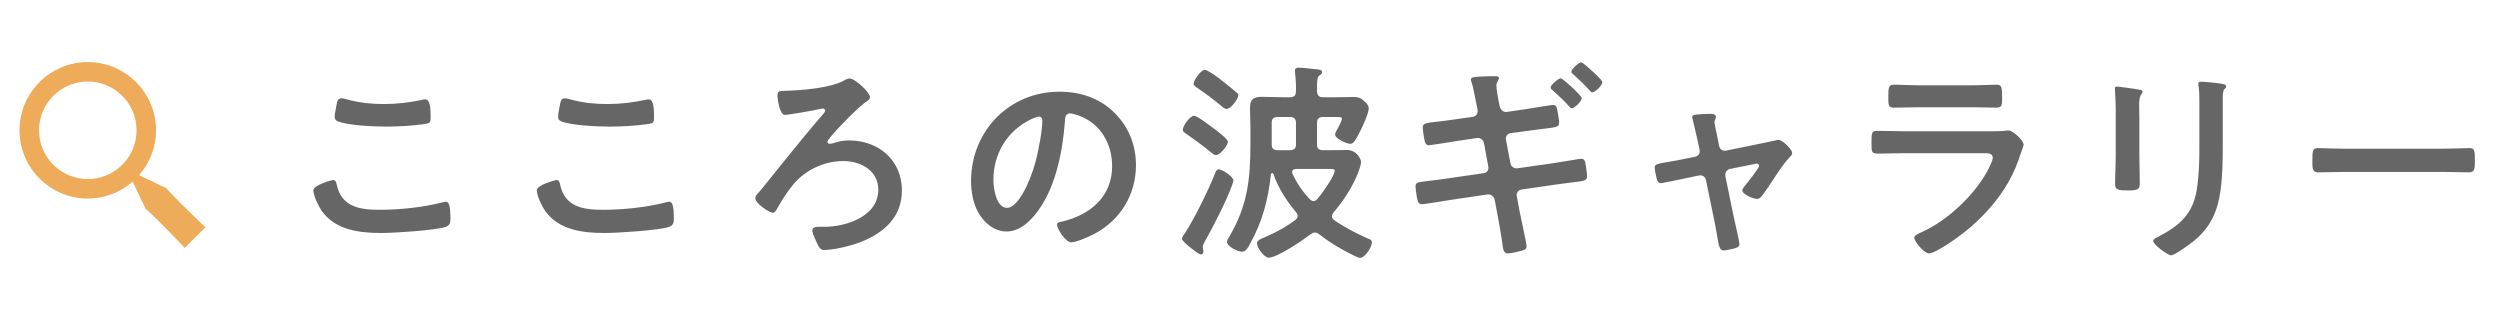 <svg width="235" height="30" viewBox="0 0 235 30" fill="none" xmlns="http://www.w3.org/2000/svg">
<path d="M29.46 17.88C29.46 17.38 31.26 16.92 31.28 16.92C31.54 16.92 31.6 17.1 31.64 17.3C32.06 19.42 33.76 19.72 35.64 19.72C37.56 19.72 39.74 19.5 41.6 19.02C41.68 19 41.82 18.96 41.9 18.96C42.2 18.96 42.34 19.3 42.34 20.6C42.34 20.98 42.24 21.22 41.86 21.34C40.8 21.66 37.06 21.9 35.86 21.9C33.78 21.9 31.54 21.64 30.24 19.82C29.94 19.38 29.46 18.42 29.46 17.88ZM31.46 10.98C31.46 10.74 31.56 10.22 31.62 9.94C31.68 9.6 31.72 9.24 32.1 9.24C32.26 9.24 32.52 9.32 32.68 9.36C33.78 9.66 34.92 9.78 36.08 9.78C37.3 9.78 38.5 9.64 39.7 9.38C39.76 9.36 39.88 9.34 39.96 9.34C40.46 9.34 40.48 10.24 40.48 11.06C40.48 11.54 40.38 11.58 39.92 11.66C38.82 11.82 37.42 11.9 36.3 11.9C35.2 11.9 32.72 11.8 31.74 11.4C31.56 11.32 31.46 11.2 31.46 10.98ZM50.46 17.88C50.46 17.38 52.26 16.92 52.28 16.92C52.54 16.92 52.6 17.1 52.64 17.3C53.06 19.42 54.76 19.72 56.64 19.72C58.56 19.72 60.74 19.5 62.6 19.02C62.68 19 62.82 18.96 62.9 18.96C63.2 18.96 63.34 19.3 63.34 20.6C63.34 20.98 63.24 21.22 62.86 21.34C61.8 21.66 58.06 21.9 56.86 21.9C54.78 21.9 52.54 21.64 51.24 19.82C50.94 19.38 50.46 18.42 50.46 17.88ZM52.46 10.98C52.46 10.74 52.56 10.22 52.62 9.94C52.68 9.6 52.72 9.24 53.1 9.24C53.26 9.24 53.52 9.32 53.68 9.36C54.78 9.66 55.92 9.78 57.08 9.78C58.3 9.78 59.5 9.64 60.7 9.38C60.76 9.36 60.88 9.34 60.96 9.34C61.46 9.34 61.48 10.24 61.48 11.06C61.48 11.54 61.38 11.58 60.92 11.66C59.82 11.82 58.42 11.9 57.3 11.9C56.2 11.9 53.72 11.8 52.74 11.4C52.56 11.32 52.46 11.2 52.46 10.98ZM79.86 7.38C80.4 7.38 81.78 8.7 81.78 9.14C81.78 9.4 81.38 9.56 81.24 9.7C80.54 10.2 77.78 13 77.78 13.32C77.78 13.44 77.88 13.52 78 13.52C78.14 13.52 78.26 13.48 78.38 13.44C78.86 13.28 79.34 13.2 79.82 13.2C82.58 13.2 84.78 15.06 84.78 17.9C84.78 20.42 83.08 21.9 80.88 22.76C80 23.1 78.4 23.5 77.46 23.5C77.14 23.5 77 23.3 76.78 22.82C76.66 22.56 76.36 21.92 76.36 21.66C76.36 21.32 76.76 21.32 77.06 21.32H77.48C79.54 21.32 82.56 20.34 82.56 17.84C82.56 16.02 80.9 15.14 79.28 15.14C77.5 15.14 75.76 15.94 74.6 17.3C73.96 18.06 73.5 18.82 73 19.7C72.92 19.82 72.82 20 72.64 20C72.32 20 71 19.12 71 18.64C71 18.44 71.14 18.28 71.28 18.14C71.84 17.5 72.9 16.12 73.5 15.4C74.8 13.78 76.12 12.18 77.48 10.6C77.52 10.54 77.56 10.48 77.56 10.4C77.56 10.28 77.46 10.2 77.34 10.2C77.22 10.2 76.7 10.32 76.54 10.36C76.14 10.44 74.08 10.8 73.78 10.8C73.28 10.8 73.08 9.28 73.08 9C73.08 8.54 73.28 8.56 73.72 8.54C75.24 8.5 78 8.3 79.32 7.58C79.48 7.48 79.68 7.38 79.86 7.38ZM97.66 10.96C97.5 10.96 97.14 11.1 96.98 11.18C94.7 12.26 93.38 14.4 93.38 16.94C93.38 17.68 93.64 19.54 94.66 19.54C95.66 19.54 96.78 17.26 97.34 15.22C97.6 14.26 97.98 12.28 97.98 11.32C97.98 11.12 97.88 10.96 97.66 10.96ZM99.58 8.62C101.54 8.62 103.34 9.2 104.76 10.6C106.1 11.94 106.78 13.62 106.78 15.52C106.78 18.3 105.32 20.68 102.88 21.98C102.42 22.22 101.18 22.78 100.7 22.78C100.18 22.78 99.36 21.54 99.36 21.1C99.36 20.9 99.66 20.86 99.86 20.82C102.48 20.2 104.54 18.48 104.54 15.62C104.54 13.48 103.42 11.56 101.34 10.84C101.16 10.78 100.76 10.66 100.58 10.66C100.12 10.66 100.12 11.1 100.1 11.44C99.88 14.36 99.18 17.92 97.26 20.22C96.6 21.02 95.72 21.76 94.62 21.76C93.4 21.76 92.44 20.88 91.9 19.86C91.46 19.04 91.28 17.96 91.28 17.02C91.28 12.34 94.86 8.62 99.58 8.62ZM114.56 15.92C114.88 15.92 115.94 16.58 115.94 16.98C115.94 17.08 115.82 17.38 115.78 17.5C115.2 19.06 114.04 21.3 113.26 22.68C113.18 22.84 113.06 23.06 113.06 23.22C113.06 23.36 113.12 23.52 113.12 23.66C113.12 23.82 113 23.92 112.88 23.92C112.68 23.92 112.04 23.38 111.86 23.24C111.68 23.1 111.1 22.62 111.1 22.44C111.1 22.3 111.28 22.06 111.38 21.92C112.26 20.58 113.6 17.86 114.2 16.34C114.28 16.16 114.34 15.92 114.56 15.92ZM115.42 13.34C115.42 13.66 114.7 14.58 114.3 14.58C114.12 14.58 113.92 14.38 113.74 14.24C113.02 13.66 112.28 13.12 111.54 12.6C111.32 12.44 111.18 12.38 111.18 12.2C111.18 11.84 111.86 10.88 112.24 10.88C112.52 10.88 113.76 11.82 114.04 12.04C114.32 12.24 115.42 13.04 115.42 13.34ZM116.4 8.96C116.4 9.28 115.72 10.24 115.3 10.24C115.12 10.24 114.92 10.06 114.78 9.94C114.06 9.34 113.32 8.78 112.54 8.26C112.42 8.18 112.2 8.04 112.2 7.86C112.2 7.54 112.9 6.56 113.26 6.56C113.48 6.56 114.62 7.34 114.86 7.58C115.24 7.88 115.84 8.34 116.2 8.66C116.3 8.74 116.4 8.84 116.4 8.96ZM123.12 18.72C123.24 18.84 123.32 18.9 123.48 18.9C123.64 18.9 123.74 18.8 123.84 18.7C124.22 18.26 125.46 16.56 125.46 16.04C125.46 15.9 125.32 15.88 125 15.88H121.84C121.64 15.9 121.46 15.94 121.46 16.18C121.46 16.26 121.48 16.3 121.5 16.36C121.92 17.24 122.46 18.04 123.12 18.72ZM121.26 11H120.1C119.7 11 119.54 11.16 119.54 11.56V13.58C119.54 13.96 119.7 14.12 120.1 14.12H121.26C121.64 14.12 121.82 13.96 121.82 13.58V11.56C121.82 11.16 121.64 11 121.26 11ZM120.54 9.14H121.26C121.64 9.14 121.82 8.98 121.82 8.58C121.84 8 121.8 7.42 121.74 6.84C121.74 6.78 121.72 6.7 121.72 6.64C121.72 6.42 121.88 6.36 122.08 6.36C122.38 6.36 123.46 6.48 123.82 6.52C123.98 6.54 124.28 6.56 124.28 6.78C124.28 6.92 124.18 6.98 124.04 7.08C123.78 7.28 123.8 7.64 123.8 8.6C123.84 8.98 123.98 9.14 124.36 9.14H125.56C126.08 9.14 126.6 9.12 127.12 9.12C127.58 9.12 127.78 9.12 128.14 9.42C128.36 9.62 128.66 9.86 128.66 10.18C128.66 10.66 128.04 12 127.8 12.44C127.4 13.22 127.22 13.52 126.92 13.52C126.58 13.52 125.5 13.04 125.5 12.64C125.5 12.5 125.58 12.4 125.64 12.26C125.76 12.08 126.14 11.34 126.14 11.16C126.14 11.02 126.02 11 125.74 11H124.36C123.98 11 123.8 11.16 123.8 11.56V13.58C123.8 13.96 123.98 14.12 124.36 14.12H124.9C125.46 14.12 126.04 14.1 126.62 14.1C127.54 14.1 127.94 14.98 127.94 15.22C127.94 15.48 127.76 15.98 127.66 16.24C127.12 17.6 126.3 18.86 125.34 19.98C125.26 20.08 125.2 20.18 125.2 20.32C125.2 20.48 125.28 20.6 125.4 20.68C126.4 21.38 127.52 21.96 128.62 22.44C128.8 22.5 128.96 22.58 128.96 22.78C128.96 23.2 128.32 24.24 127.84 24.24C127.68 24.24 127.44 24.1 127.3 24.04C126.1 23.46 125.06 22.84 124 22.02C123.88 21.94 123.76 21.86 123.6 21.86C123.44 21.86 123.32 21.94 123.2 22.02C122.5 22.56 120.06 24.22 119.26 24.22C118.82 24.22 118.16 23.26 118.16 22.9C118.16 22.56 118.54 22.44 118.8 22.34C119.88 21.88 120.82 21.38 121.76 20.68C121.88 20.58 121.98 20.46 121.98 20.3C121.98 20.16 121.92 20.06 121.82 19.94C120.96 18.9 120.16 17.7 119.72 16.4C119.7 16.32 119.66 16.28 119.58 16.28C119.54 16.28 119.48 16.3 119.46 16.42C119.22 18.76 118.64 20.9 117.48 22.96C117.32 23.26 117.12 23.66 116.76 23.66C116.32 23.66 115.34 23.16 115.34 22.74C115.34 22.6 115.44 22.42 115.52 22.3C117.28 19.34 117.54 16.84 117.54 13.48V12.02C117.54 11.4 117.5 10.76 117.5 10.12C117.5 9.32 117.86 9.1 118.62 9.1C119.26 9.1 119.9 9.14 120.54 9.14ZM149.66 6.68C149.86 6.86 150.62 7.52 150.62 7.74C150.62 8.02 149.94 8.68 149.7 8.68C149.58 8.68 149.52 8.6 149.44 8.52C148.96 7.98 148.42 7.46 147.88 6.98C147.82 6.94 147.7 6.84 147.7 6.74C147.7 6.5 148.42 5.86 148.62 5.86C148.8 5.86 149.46 6.5 149.66 6.68ZM145.76 8.22C145.76 7.98 146.5 7.36 146.7 7.36C146.9 7.36 148.68 8.98 148.68 9.24C148.68 9.54 147.98 10.18 147.76 10.18C147.64 10.18 147.56 10.08 147.5 10C147.02 9.46 146.48 8.96 145.94 8.48C145.88 8.42 145.76 8.34 145.76 8.22ZM136.78 11.22L138.46 10.98C138.72 10.94 138.9 10.72 138.9 10.46C138.9 10.36 138.88 10.26 138.86 10.14L138.76 9.68C138.64 9.14 138.5 8.22 138.32 7.7C138.3 7.64 138.26 7.56 138.26 7.48C138.26 7.24 138.58 7.24 139.1 7.2C139.56 7.18 140.06 7.16 140.52 7.16C140.64 7.16 140.9 7.16 140.9 7.34C140.9 7.42 140.82 7.56 140.78 7.64C140.7 7.78 140.66 7.86 140.66 8.04C140.66 8.32 140.82 9.32 140.9 9.66L140.98 10C141.06 10.34 141.3 10.56 141.64 10.52L143.3 10.28C143.66 10.22 145.86 9.86 145.96 9.86C146.34 9.86 146.36 10.2 146.42 10.52C146.46 10.78 146.56 11.28 146.56 11.52C146.56 11.94 146.3 11.96 145.16 12.1C144.76 12.14 144.24 12.22 143.6 12.3L141.98 12.52C141.68 12.56 141.5 12.86 141.56 13.14L141.98 15.34C142.04 15.66 142.32 15.86 142.64 15.82L145.88 15.36C146.2 15.32 148.52 14.92 148.6 14.92C148.96 14.92 149.02 15.18 149.08 15.64C149.1 15.9 149.18 16.24 149.18 16.54C149.18 16.98 149.02 17 147.68 17.16C147.28 17.22 146.78 17.26 146.16 17.36L143 17.82C142.7 17.86 142.52 18.14 142.58 18.44L142.82 19.76C142.92 20.3 143.5 22.86 143.5 23.16C143.5 23.34 143.4 23.46 143.22 23.52C142.86 23.62 142.08 23.82 141.72 23.82C141.28 23.82 141.28 23.28 141.2 22.74C141.1 21.98 140.9 20.92 140.76 20.16L140.5 18.78C140.44 18.46 140.14 18.24 139.82 18.28L136.3 18.8C135.96 18.86 133.82 19.2 133.68 19.2C133.44 19.2 133.32 19.08 133.26 18.86C133.18 18.62 133.06 17.74 133.06 17.5C133.06 17.14 133.3 17.12 134.32 17C134.74 16.96 135.3 16.88 136.02 16.78L139.46 16.28C139.78 16.24 139.96 15.98 139.9 15.66L139.5 13.48C139.44 13.14 139.16 12.92 138.8 12.98L137.04 13.24C136.68 13.3 134.44 13.66 134.32 13.66C134.04 13.66 133.94 13.4 133.9 13.16C133.84 12.88 133.74 12.24 133.74 11.98C133.74 11.6 134.02 11.56 135.06 11.44C135.48 11.4 136.06 11.32 136.78 11.22ZM157.92 15.02L159.32 14.74C159.64 14.68 159.84 14.4 159.76 14.06L159.56 13.14C159.54 13.04 159.38 12.34 159.24 11.76C159.16 11.38 159.06 11.06 159.06 11.02C159.06 10.84 159.24 10.8 159.38 10.78C159.78 10.74 160.34 10.7 160.74 10.7C160.96 10.7 161.3 10.72 161.3 11C161.3 11.08 161.26 11.16 161.24 11.22C161.2 11.3 161.16 11.36 161.16 11.44C161.16 11.64 161.36 12.56 161.42 12.82L161.6 13.72C161.66 14.04 161.94 14.22 162.24 14.16L165.48 13.5C165.68 13.46 167.16 13.14 167.18 13.14C167.5 13.14 168.46 14 168.46 14.38C168.46 14.54 168.36 14.66 168.24 14.76C167.72 15.3 167.22 16.06 166.8 16.7C166.58 17.04 165.78 18.26 165.56 18.48C165.44 18.62 165.32 18.7 165.14 18.7C164.86 18.7 163.78 18.28 163.78 17.9C163.78 17.74 163.94 17.58 164.02 17.46C164.22 17.24 165.36 15.78 165.36 15.6C165.36 15.48 165.26 15.38 165.14 15.38C165.06 15.38 164.98 15.4 164.92 15.42L162.62 15.88C162.38 15.92 162.18 16.14 162.18 16.4V16.54L163.02 20.62C163.12 21.06 163.5 22.62 163.5 22.94C163.5 23.2 163.34 23.26 163.02 23.36C162.8 23.42 162.22 23.54 162.02 23.54C161.66 23.54 161.56 23.16 161.42 22.22C161.36 21.9 161.3 21.48 161.2 21L160.36 16.92C160.3 16.64 160.08 16.48 159.82 16.48C159.78 16.48 159.7 16.5 159.68 16.5L158.24 16.8C157.98 16.86 156.22 17.22 156.14 17.22C155.92 17.22 155.84 17.1 155.76 16.92C155.7 16.74 155.54 15.96 155.54 15.76C155.54 15.44 155.74 15.4 156.92 15.2C157.2 15.16 157.52 15.1 157.92 15.02ZM179.06 12.34H186.64C187.1 12.34 188.02 12.34 188.44 12.3C188.54 12.28 188.7 12.26 188.8 12.26C189.22 12.26 190.22 13.22 190.22 13.58C190.22 13.72 190.06 14.1 189.96 14.4C189.64 15.36 189.32 16.2 188.8 17.1C187.8 18.88 186.26 20.56 184.66 21.82C184.1 22.28 181.94 23.82 181.32 23.82C180.86 23.82 179.94 22.68 179.94 22.34C179.94 22.1 180.44 21.92 180.64 21.82C183.04 20.74 185.5 18.44 186.78 16.14C186.92 15.88 187.32 15.1 187.32 14.84C187.32 14.36 186.78 14.4 186.46 14.4H179.02C178.18 14.4 177.34 14.44 176.48 14.44C175.92 14.44 175.92 14.24 175.92 13.46C175.92 12.44 175.94 12.3 176.5 12.3C177.34 12.3 178.2 12.34 179.06 12.34ZM180.4 8.02H185.3C186.12 8.02 187.14 7.96 187.66 7.96C188.16 7.96 188.2 8.18 188.2 9.18C188.2 9.86 188.2 10.12 187.66 10.12C186.86 10.12 186.08 10.08 185.3 10.08H180.4C179.62 10.08 178.84 10.12 178.06 10.12C177.5 10.12 177.5 9.88 177.5 9.14C177.5 8.2 177.54 7.96 178.04 7.96C178.6 7.96 179.62 8.02 180.4 8.02ZM208.94 9.26V13.7C208.94 15.12 208.92 16.54 208.72 17.96C208.46 19.86 207.78 21.36 206.28 22.6C205.94 22.88 204.44 24 204.08 24C203.78 24 202.4 23 202.4 22.64C202.4 22.46 202.78 22.3 202.94 22.22C204.9 21.2 206.16 20.06 206.5 17.8C206.7 16.52 206.74 15.22 206.74 13.94V9.6C206.74 9.14 206.74 8.68 206.68 8.22C206.66 8.12 206.64 7.98 206.64 7.88C206.64 7.72 206.72 7.68 206.88 7.68C207.22 7.68 208.48 7.8 208.86 7.88C209.02 7.92 209.26 7.94 209.26 8.12C209.26 8.24 209.18 8.3 209.08 8.4C208.96 8.52 208.94 8.94 208.94 9.26ZM201.1 11.12V14.48C201.1 15.38 201.14 16.3 201.14 17.2C201.14 17.82 200.96 17.9 200.02 17.9C199.08 17.9 198.82 17.84 198.82 17.3C198.82 16.36 198.88 15.44 198.88 14.5V10.28C198.88 9.74 198.84 9.22 198.82 8.7C198.82 8.58 198.8 8.46 198.8 8.34C198.8 8.2 198.84 8.14 198.98 8.14C199.18 8.14 200.42 8.32 200.7 8.36C201.12 8.44 201.4 8.44 201.4 8.62C201.4 8.7 201.34 8.78 201.3 8.84C201.12 9.08 201.08 9.38 201.08 10C201.08 10.3 201.1 10.66 201.1 11.12ZM220.4 13.98H229.6C230.52 13.98 231.82 13.92 232.08 13.92C232.62 13.92 232.64 14.08 232.64 15.18C232.64 15.82 232.62 16.2 232.1 16.2C231.26 16.2 230.42 16.16 229.6 16.16H220.4C219.58 16.16 218.74 16.2 217.9 16.2C217.38 16.2 217.36 15.82 217.36 15.2C217.36 14.08 217.4 13.92 217.92 13.92C218.18 13.92 219.56 13.98 220.4 13.98Z" fill="#666666"/>
<path d="M17.44 19.561C17.011 19.15 16.593 18.727 16.187 18.292C15.846 17.946 15.641 17.694 15.641 17.694L13.074 16.468C14.102 15.303 14.669 13.802 14.669 12.249C14.669 8.711 11.791 5.832 8.253 5.832C4.714 5.832 1.836 8.711 1.836 12.249C1.836 15.786 4.714 18.665 8.253 18.665C9.869 18.665 11.342 18.06 12.472 17.071L13.698 19.638C13.698 19.638 13.95 19.843 14.296 20.184C14.651 20.517 15.117 20.967 15.565 21.437L16.81 22.713L17.363 23.305L19.308 21.361L18.715 20.808C18.368 20.467 17.904 20.014 17.44 19.561ZM8.253 16.832C5.725 16.832 3.669 14.776 3.669 12.249C3.669 9.721 5.725 7.665 8.253 7.665C10.78 7.665 12.836 9.721 12.836 12.249C12.836 14.776 10.78 16.832 8.253 16.832Z" fill="#EEAB59"/>
</svg>
